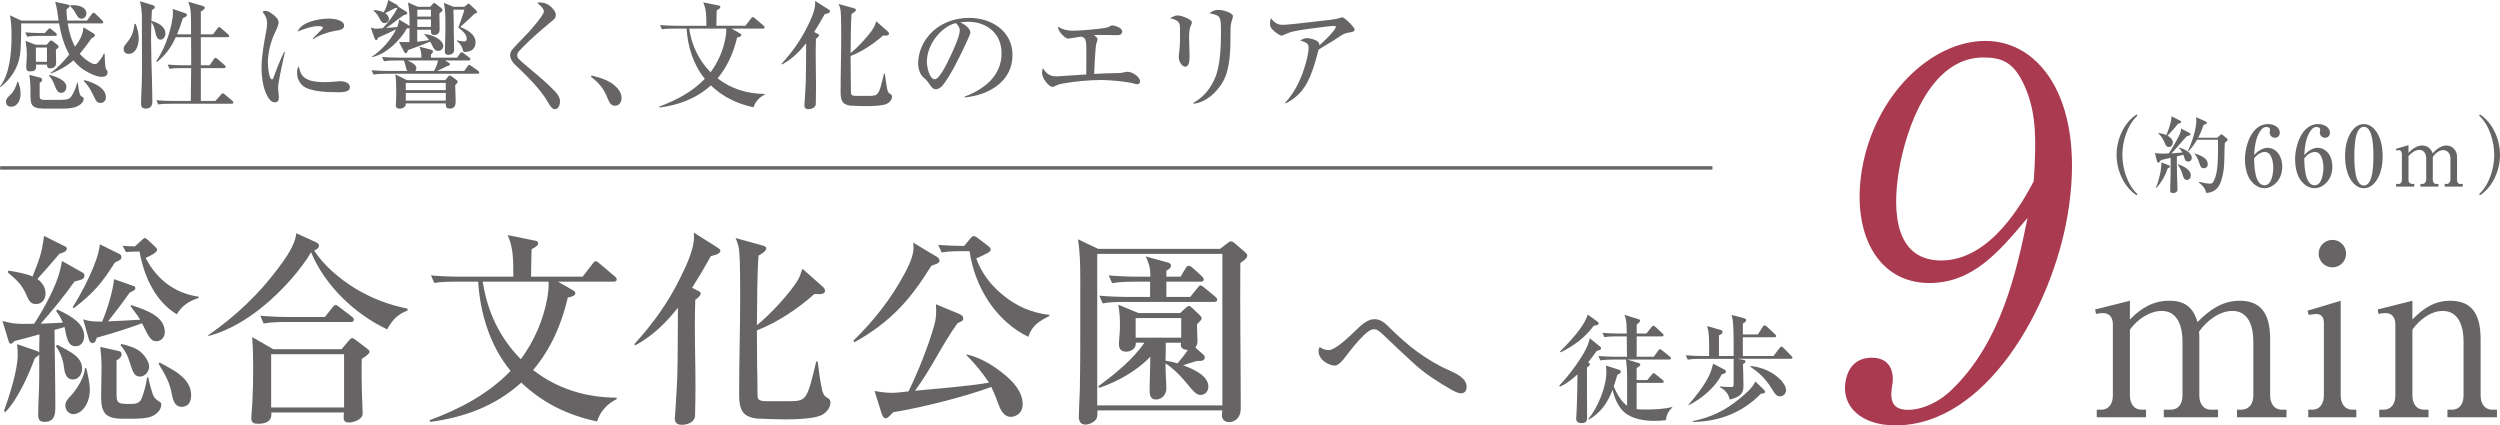 <?xml version="1.0" encoding="UTF-8"?><svg id="b" xmlns="http://www.w3.org/2000/svg" width="97.453mm" height="16.582mm" viewBox="0 0 276.244 47.004"><defs><style>.d{fill:none;stroke:#666464;stroke-miterlimit:10;stroke-width:.378px;}.e{fill:#aa3a50;}.e,.f{stroke-width:0px;}.f{fill:#666464;}</style></defs><g id="c"><path class="f" d="m146.815,38.681c.726,0,2.195-1.398,2.991-2.177.531-.513,1.274-1.239,2.053-1.239.743,0,1.221.478,1.717.973.956.938,1.965,1.859,3.044,2.637,1.08.779,2.23,1.487,3.487,2.036.92.407,1.947.92,1.947,1.841,0,.425-.195.708-.655.708-.283,0-.743-.248-1.009-.389-1.416-.814-2.903-1.752-4.124-2.868-1.292-1.186-2.496-2.319-3.434-3.221-.531-.496-.726-.602-1.027-.602-.389,0-.814.39-1.08.637-.744.708-1.434,1.593-2.053,2.407-.248.336-.761.974-1.186.974-.566,0-1.788-.566-1.788-1.611,0-.177.053-.301.124-.442.301.212.602.336.991.336Z"/><path class="f" d="m235.355,35.299c1.204-1.23,2.538-2.067,4.344-2.067,1.727,0,2.643.732,3.114,2.355,1.335-1.334,2.722-2.355,4.684-2.355,2.721,0,3.35,1.962,3.35,4.292v6.176c0,.812.393,1.57,1.308,1.57h.497v.837h-5.469v-.837h.471c.942-.026,1.335-.733,1.335-1.57v-6.019c0-1.492-.471-3.324-2.303-3.324-1.466,0-2.879,1.125-3.69,2.277.026.288.026.602.026.89v6.176c0,.837.393,1.57,1.308,1.57h.759v.837h-5.993v-.837h.759c.916,0,1.308-.733,1.308-1.57v-6.019c0-1.465-.471-3.324-2.277-3.324-1.387,0-2.748.968-3.533,2.067v7.275c0,.837.393,1.57,1.308,1.57h.471v.837h-5.443v-.837h.471c.942,0,1.308-.759,1.308-1.57v-7.876c0-.681-.34-1.23-1.073-1.23-.262,0-.523.026-.785.104l-.105-.497,3.847-.968v2.067Z"/><path class="f" d="m255.473,45.269c.916,0,1.309-.733,1.309-1.57v-8.007c0-.55-.209-.995-.811-.995-.288,0-.602.052-.864.105l-.131-.471,3.664-1.099v10.467c0,.837.393,1.57,1.334,1.57h.393v.837h-5.312v-.837h.419Zm3.768-17.245c0,.837-.68,1.518-1.518,1.518s-1.518-.68-1.518-1.518.68-1.518,1.518-1.518,1.518.681,1.518,1.518Z"/><path class="f" d="m266.567,43.699c0,.812.366,1.57,1.308,1.57h.471v.837h-5.443v-.837h.471c.916,0,1.308-.733,1.308-1.57v-7.876c0-.681-.34-1.23-1.073-1.23-.261,0-.523.026-.785.104l-.105-.497,3.847-.968v2.067c1.177-1.204,2.407-2.067,4.187-2.067,2.721,0,3.35,1.962,3.35,4.292v6.176c0,.837.392,1.57,1.308,1.57h.497v.837h-5.469v-.837h.471c.942,0,1.308-.733,1.308-1.57v-6.019c0-1.492-.471-3.324-2.303-3.324-1.335,0-2.617,1.021-3.35,2.067v7.275Z"/><path class="f" d="m174.752,46.753c-.288,0-.588-.118-.588-.471,0-.026.052-.981.065-1.19.039-1.242.078-2.485.078-3.727-.575.536-1.216,1.046-1.948,1.36l-.065-.118c1.007-1.02,2.628-3.178,3.152-4.485.052-.13.183-.588.222-.745l1.151.928c.065.052.092.131.092.196,0,.144-.118.183-.471.262-.301.431-.615.85-.942,1.255l.065.065c.039.026.131.118.131.17,0,.078-.144.222-.34.366,0,1.7.013,3.53.013,5.047v.523c0,.418-.222.562-.615.562Zm-2.38-7.898c1.02-1.033,2.655-2.72,3.073-4.093l1.085.784c.065.053.118.105.118.183,0,.209-.392.249-.536.262-1.046,1.386-2.132,2.158-3.662,2.942l-.078-.079Zm10.37.562l.484-.667c.039-.052.118-.17.196-.17.065,0,.144.065.249.144l.837.667c.065.052.131.118.131.196,0,.118-.104.144-.196.144h-4.629l1.268.393c.079.026.17.079.17.157,0,.157-.288.327-.406.379v1.334h1.177l.497-.602c.039-.052.131-.17.196-.17s.092.026.235.144l.758.602c.065.052.131.118.131.209,0,.118-.104.13-.196.13h-2.799v2.903c.314.026.641.039.955.039.902,0,2.092-.039,2.969-.274l.013.078c-.431.353-.654.811-.693,1.373-.418.053-.85.079-1.281.079-1.138,0-2.511-.209-3.374-.994-.667-.602-1.046-1.583-1.255-2.433-.51,1.386-1.321,2.563-2.628,3.295l-.052-.065c1.046-1.242,2.001-3.557,2.001-5.191,0-.222-.013-.51-.052-.719l1.491.471c.039.013.157.105.157.196,0,.118-.052.157-.196.249-.065.039-.144.091-.196.131-.118.418-.249.85-.392,1.255.314.745.811,1.661,1.478,2.131,0-.889.026-3.439-.026-4.171-.026-.314-.065-.615-.091-.929h-1.426c-.471,0-.941.013-1.412.092l-.222-.484c.628.052,1.242.079,1.87.079h1.295c0-.746-.013-1.504-.026-2.25h-1.059c-.471,0-.941,0-1.412.092l-.209-.484c.615.052,1.242.079,1.857.079h.824c-.026-.746.026-1.36-.249-2.066l1.569.484c.078.026.157.065.157.157,0,.131-.183.288-.379.432v.994h1.072l.562-.707c.039-.052.118-.157.196-.157s.196.079.249.131l.758.706c.092.091.131.118.131.196,0,.118-.105.144-.196.144h-2.772v2.25h1.896Z"/><path class="f" d="m191.129,44.164c-.105-.379-.144-.549-.418-.863-.222-.249-.366-.353-.654-.51l-.013-.091c.366.039.745.065,1.125.065.366,0,.392,0,.392-.406v-2.707h-3.662c-.471,0-.941.013-1.412.091l-.209-.484c.615.052,1.242.079,1.857.079h.719v-1.229c0-.68-.013-1.438-.222-2.08l1.412.406c.144.039.288.078.288.261,0,.144-.105.209-.392.366v2.275h1.622v-1.687c-.026-2-.079-2.38-.236-2.851l1.334.353c.118.026.288.065.288.222,0,.144-.144.249-.366.379v1.203h1.661l.536-.85c.065-.104.118-.157.209-.157.065,0,.131.039.235.13l.915.85c.092.092.131.144.131.196,0,.118-.104.144-.209.144h-3.479v2.066h3.387l.667-.876c.078-.105.144-.157.196-.157.079,0,.157.052.235.131l.863.876c.079.079.131.131.131.196,0,.118-.104.144-.196.144h-5.832l.549.104c.092.013.301.052.301.183,0,.118-.196.262-.288.314.026.536.052,1.922.052,2.393,0,.654-.131,1.164-1.517,1.517Zm-4.538.615l-.026-.052c.811-.916,1.765-2.132,2.288-3.23.209-.445.327-.824.445-1.308l1.164.602c.118.065.249.13.249.288,0,.183-.301.249-.458.274-.693,1.438-2.249,2.72-3.661,3.426Zm.458,1.844v-.091c2.066-.432,3.57-1.164,5.178-2.485.589-.484,1.438-1.203,1.739-1.896l.889.863c.105.104.183.196.183.288,0,.17-.209.183-.458.196-2.014,2.092-4.655,3.1-7.532,3.125Zm9.585-4.773c.327.301.719.811.719,1.269,0,.353-.301.68-.654.68-.418,0-.615-.34-.916-.837-.418-.693-.902-1.216-1.085-1.399-.445-.445-.811-.706-1.308-1.059l.026-.065c1.177.118,2.341.575,3.217,1.412Z"/><path class="f" d="m236.094,21.58c-1.44-.932-2.216-2.788-2.216-4.468s.776-3.536,2.216-4.468l.093.129c-1.126,1.034-1.671,2.843-1.671,4.339s.544,3.305,1.671,4.339l-.093.129Z"/><path class="f" d="m240.952,14.573c.046-.129.046-.23.046-.369l.877.453c.074.037.166.083.166.185,0,.092-.092.129-.397.203-.286.295-.609.674-.905,1.015-.258.305-.508.582-.794.886.342-.018.868-.055,1.2-.102-.111-.194-.221-.332-.378-.499l.037-.046c.48.138,1.385.544,1.385,1.145,0,.231-.148.406-.397.406-.259,0-.342-.138-.416-.378-.028-.102-.064-.231-.111-.369l-.729.175c.009.646,0,1.302.018,1.957.009.314.019.637.028.951.009.25.028.48.028.729,0,.295-.231.416-.508.416-.203,0-.305-.074-.305-.277,0-.111.009-.406.019-.692.009-.351.019-.739.028-1.006.009-.609.009-1.283.009-1.92-.351.074-.711.157-1.071.25-.046.046-.111.129-.138.175-.028.046-.074.111-.138.111-.111,0-.157-.102-.176-.194l-.212-.868c.295.055.517.064.822.064.231,0,.471-.009.702-.019.342-.489,1.126-1.828,1.311-2.382Zm-2.723,6.176c.333-.868.6-1.874.6-2.807l.803.314c.074.028.148.074.148.147,0,.074-.092.139-.259.212-.305.896-.637,1.44-1.237,2.16l-.055-.027Zm1.865-4.995c0,.24-.157.489-.415.489-.295,0-.369-.194-.499-.498-.194-.443-.342-.665-.683-1.006l.028-.056c.249.046.619.139.849.25.222-.517.563-1.45.563-1.994v-.092l.942.471c.055.028.129.083.129.157,0,.102-.111.166-.342.194-.342.452-.646.775-1.154,1.329.277.157.582.406.582.757Zm1.985,3.637c0,.277-.185.49-.443.49-.295,0-.388-.287-.499-.692-.083-.295-.304-.739-.499-.997l.037-.046c.535.203,1.403.554,1.403,1.246Zm2.917-4.172l.323-.286c.065-.056.102-.092.148-.092s.083.027.129.064l.452.378c.046.037.102.083.102.148,0,.055-.055.12-.111.175-.055.055-.111.12-.203.194-.028.443-.037,1.006-.046,1.542-.009.609-.037,1.209-.12,1.662-.102.573-.277,1.367-.683,1.8-.305.333-.766.517-1.219.508-.065-.499-.425-.858-.803-1.145l.028-.074c.304.083.914.203,1.209.203.24,0,.351-.083.554-.618.332-.886.332-2.391.332-3.36,0-.295,0-.591-.009-.877h-2.308c-.286.48-.572.896-.969,1.292l-.055-.037c.425-.868.942-2.391.942-3.351,0-.129-.019-.268-.037-.397l1.071.471c.055.028.138.074.138.148,0,.102-.203.175-.369.24-.157.461-.369.988-.6,1.413h2.105Zm-1.412,2.234c.221.175.369.388.369.674,0,.268-.166.462-.443.462-.286,0-.369-.194-.489-.573-.12-.378-.268-.692-.517-1.015l.037-.046c.342.12.757.286,1.043.499Z"/><path class="f" d="m250.574,16.328c.388,0,.766.185,1.034.461.406.425.572,1.043.572,1.625,0,.665-.203,1.302-.665,1.782-.342.351-.812.6-1.302.6-.692,0-1.274-.461-1.634-1.024-.369-.591-.517-1.459-.517-2.151,0-1.486.711-3.914,2.548-3.914.554,0,1.302.295,1.302.951,0,.323-.212.563-.535.563s-.582-.25-.582-.572c0-.056.009-.102.019-.157.009-.037.019-.12.019-.157,0-.231-.203-.305-.397-.305-.342,0-.563.249-.729.517-.471.738-.582,1.726-.628,2.584.369-.415.923-.803,1.496-.803Zm-.351,4.145c.812,0,.969-1.348.969-1.948,0-.572-.166-1.735-.932-1.735-.48,0-.914.341-1.191.72.028.757.046,2.963,1.154,2.963Z"/><path class="f" d="m256.114,16.328c.388,0,.766.185,1.034.461.406.425.572,1.043.572,1.625,0,.665-.203,1.302-.665,1.782-.342.351-.812.6-1.302.6-.692,0-1.274-.461-1.634-1.024-.369-.591-.517-1.459-.517-2.151,0-1.486.711-3.914,2.548-3.914.554,0,1.302.295,1.302.951,0,.323-.212.563-.535.563s-.582-.25-.582-.572c0-.056.009-.102.019-.157.009-.037.019-.12.019-.157,0-.231-.203-.305-.397-.305-.342,0-.563.249-.729.517-.471.738-.582,1.726-.628,2.584.369-.415.923-.803,1.496-.803Zm-.351,4.145c.812,0,.969-1.348.969-1.948,0-.572-.166-1.735-.932-1.735-.48,0-.914.341-1.191.72.028.757.046,2.963,1.154,2.963Z"/><path class="f" d="m262.328,14.232c.729.757.951,2.003.951,3.019,0,1.053-.222,2.234-.951,3.028-.286.314-.692.517-1.126.517-.443,0-.822-.203-1.126-.517-.729-.757-.951-2.012-.951-3.028,0-1.052.222-2.225.951-3.019.286-.323.692-.517,1.126-.517.443,0,.831.194,1.126.517Zm-2.178,3.019c0,.72-.009,3.25,1.052,3.25s1.052-2.529,1.052-3.25.009-3.24-1.052-3.24-1.052,2.521-1.052,3.24Z"/><path class="f" d="m266.133,16.041v.84c.397-.406.914-.803,1.505-.803.563,0,.997.333,1.154.868.388-.424.905-.868,1.514-.868.701,0,1.191.563,1.191,1.246v2.566c0,.194.101.434.323.434h.314v.295h-2.003v-.295h.249c.222,0,.388-.249.388-.461v-2.363c0-.471-.286-.914-.794-.914-.471,0-.914.388-1.154.757v2.548c0,.194.129.434.351.434h.277v.295h-1.994v-.295h.24c.231,0,.397-.249.397-.461v-2.363c0-.453-.231-.942-.739-.942-.48,0-.914.351-1.219.683v2.677c0,.231.175.406.397.406h.24v.295h-2.003v-.295h.295c.222,0,.342-.212.342-.406v-2.843c0-.212-.064-.48-.323-.48-.092,0-.212.019-.305.037l-.037-.185,1.394-.406Z"/><path class="f" d="m275.607,17.112c0-1.496-.545-3.305-1.671-4.339l.092-.129c1.44.933,2.216,2.788,2.216,4.468s-.775,3.536-2.216,4.468l-.092-.129c1.126-1.034,1.671-2.844,1.671-4.339Z"/><path class="e" d="m209.457,47.004c-3.893,0-5.982-2.161-5.534-4.819.327-1.938,1.514-2.659,2.901-2.659,2.453,0,2.4,2.216,2.288,2.88-.224,1.329-.379,2.88,1.701,2.88,1.76,0,3.581-.998,4.728-2.105,5.517-5.206,7.269-13.071,8.5-19.108-3.132,3.711-6.013,7.2-10.866,7.2-5.759,0-8.603-5.594-7.437-12.518,1.391-8.252,7.678-14.234,13.652-14.234,6.239,0,11.152,6.923,9.08,19.219-1.755,10.413-9.093,23.263-19.012,23.263Zm14.491-36.943c-1.271-3.212-2.681-3.71-4.814-3.71-5.813,0-8.506,7.754-9.3,12.462-.504,2.99-1.147,9.969,4.666,9.969,5.493,0,9.048-6.535,10.221-8.751.323-4.763.228-7.367-.773-9.97Z"/><path class="f" d="m6.646,29.833c.069-.323.162-.693.208-.993l2.286,1.292c.162.092.185.208.185.323,0,.37-.231.439-1.085.646-1.154,1.616-2.401,3.163-3.74,4.664.716-.023,1.731-.069,2.447-.115-.231-.508-.393-.832-.739-1.27l.115-.185c1.662.762,2.978,1.593,2.978,2.955,0,.577-.323,1.108-.947,1.108-.9,0-.97-.993-1.224-2.124-.369.116-.739.231-1.108.323.023,2.863.092,5.495.092,8.542,0,.808-.092,1.616-1.2,1.616-.577,0-.693-.277-.693-.808,0-1.362.115-2.562.115-4.109v-2.54c-.069.116-.323.323-.485.416-.693,1.87-1.87,4.525-3.255,5.957l-.162-.092c.6-1.708,1.524-4.502,1.524-6.256,0-.393-.023-.762-.069-1.154l2.147.739c.185.069.254.092.3.185l.023-2.009c-.9.254-1.824.508-2.747.739-.115.116-.3.3-.439.3s-.185-.185-.231-.323l-.669-2.193c1.085.277,1.385.323,2.493.323.323,0,.693,0,1.016-.023,1.062-1.639,2.447-4.156,2.863-5.933Zm-1.616,2.585c0,.646-.369,1.178-1.062,1.178-.577,0-.785-.37-1.062-1.039-.554-1.224-1.085-1.616-2.055-2.47l.092-.185c.739.115,1.986.346,2.655.646.739-1.893.993-2.401,1.27-4.479l2.309,1.154c.138.069.208.115.208.254,0,.346-.554.485-.808.554-.785.946-1.616,1.87-2.447,2.793.531.393.9.923.9,1.593Zm4.04,8.311c0,.601-.369,1.201-1.016,1.201-.785,0-.923-.808-.993-1.408-.092-.808-.416-1.639-.9-2.286l.185-.139c1.431.785,2.724,1.316,2.724,2.632Zm.854,2.332c0,1.616-.947,2.701-1.824,2.701-.439,0-.877-.393-.877-.947,0-.393.162-.623.6-1.085.693-.716,1.524-2.124,1.57-3.07l.138.023c.185.739.393,1.639.393,2.378Zm3.301-14.983c.139.069.185.185.185.323,0,.254-.092.323-.716.601-1.431,2.285-2.378,3.394-4.548,5.056l-.115-.115c1.062-1.686,2.84-5.01,3.001-6.949l2.193,1.085Zm1.201,5.749l.069-.115c1.732.554,3.717,1.27,3.717,2.978,0,.554-.369,1.016-.947,1.016-.554,0-.808-.393-1.57-1.986-1.639.601-3.302,1.131-5.01,1.593-.046.231-.185.6-.462.6-.162,0-.323-.162-.369-.3l-.669-2.332c.716.254,1.316.254,2.101.254.554-1.293,1.177-3.301,1.316-4.687l2.24.785c.069.023.115.162.115.23,0,.208-.462.393-.623.462-.762,1.085-1.57,2.147-2.401,3.186,1.177-.046,2.378-.116,3.555-.185-.3-.531-.716-.993-1.062-1.501Zm-1.293,4.964c.185.046.3.162.3.346,0,.346-.3.531-.554.692v3.81c0,.993.3.993,1.547.993.623,0,1.039-.069,1.27-.716.254-.715.462-1.454.554-2.216h.139c.069.462.346,1.455.462,1.778.138.393.3.624.693.854.185.116.277.162.277.37,0,.6-.554,1.108-1.085,1.316-.554.231-1.593.254-2.424.254h-.669c-1.916,0-2.47-.554-2.47-2.447,0-1.062.046-2.124.046-3.209,0-.831-.046-1.455-.139-2.286l2.055.462Zm2.517.185c.369.37.831.993.831,1.547,0,.416-.369,1.085-1.016,1.085-.739,0-.831-.716-1.293-2.055-.139-.416-.554-1.108-.854-1.408l.092-.139c.762.185,1.639.416,2.24.97Zm-.67-11.174c-.346,0-.693.023-1.062.046l-.369-.693c.462.046.9.069,1.362.069l.808-.739c.069-.069.208-.185.277-.185s.162.046.416.277l.762.716c.115.115.185.185.185.3,0,.347-.969.785-1.27.9,1.224,2.378,3.209,3.902,5.864,4.294v.138c-1.085.347-1.824.832-2.424,1.801-2.424-1.478-3.625-4.248-4.109-6.926h-.439Zm6.141,15.86c0,.693-.277,1.293-1.039,1.293-.924,0-1.016-1.062-1.177-1.801-.277-1.154-.785-1.985-1.385-2.955l.115-.139c1.431.762,3.486,1.708,3.486,3.602Z"/><path class="f" d="m39.197,31.841c1.824,1.108,3.74,1.847,5.841,2.263v.208c-1.154.439-1.662,1.039-2.262,2.078-3.578-1.686-6.88-4.849-8.404-8.519-.462.831-1.316,1.939-1.939,2.678-2.424,2.817-5.726,5.61-9.396,6.58l-.023-.093c2.886-1.985,5.564-4.501,7.665-7.318.785-1.039,1.962-2.632,2.055-3.948l2.124.97c.185.092.392.185.392.393,0,.277-.3.461-.531.554,1.039,1.639,2.84,3.14,4.479,4.155Zm-1.455,6.741l.785-.923c.115-.139.231-.3.393-.3.069,0,.162.046.416.231l1.154.877c.115.092.346.254.346.393,0,.254-.646.669-.854.785-.023.323-.023.669-.023.993,0,.554,0,1.593.023,2.47.023.993.092,2.263.092,2.563,0,.762-1.154,1.016-1.501,1.016s-.6-.115-.6-.508c0-.185.023-.393.023-.6h-8.011v.208c0,.877-.785,1.039-1.5,1.039-.416,0-.716-.116-.716-.601,0-.185.092-1.362.115-1.731.069-1.292.092-2.562.092-3.855,0-1.131-.023-2.262-.115-3.394l2.332,1.339h7.549Zm-5.702-3.555h3.855l.831-1.039c.185-.254.277-.277.369-.277s.162.023.416.231l1.362,1.039c.115.093.231.208.231.347,0,.208-.185.254-.346.254h-7.134c-.831,0-1.662.023-2.493.162l-.369-.854c1.085.092,2.17.139,3.278.139Zm-2.078,9.997h8.057v-5.887h-8.057v5.887Z"/><path class="f" d="m50.484,31.125c-.831,0-1.662,0-2.493.139l-.369-.831c1.085.092,2.193.139,3.278.139h5.818c0-2.009,0-3.186-.623-4.594l3.07.623c.139.023.3.116.3.277,0,.3-.485.531-.716.646-.046.508-.046,2.378-.069,3.047h5.702l1.085-1.408c.069-.093.208-.3.346-.3.115,0,.231.069.439.254l1.662,1.408c.115.092.231.185.231.346,0,.208-.185.254-.346.254h-6.141l1.685.97c.115.069.231.139.231.3,0,.323-.577.438-.831.485-.693,2.955-1.87,5.679-3.833,8.011,2.678,2.078,5.864,3.048,9.235,3.048v.162c-1.016.484-1.847,1.385-2.17,2.47-3.232-.693-5.956-2.009-8.38-4.294-2.84,2.586-6.326,3.855-10.066,4.34l-.069-.185c3.324-1.224,6.487-2.886,8.958-5.448-2.262-2.748-3.371-6.349-3.578-9.858h-2.355Zm7.064,8.565c1.478-1.985,2.493-4.34,2.932-6.788.069-.438.139-.923.139-1.362v-.416h-7.272c.462,3.209,1.87,6.233,4.202,8.565Z"/><path class="f" d="m77.194,32.165c.138.069.231.116.231.277,0,.139-.139.347-.6.693-.023.923-.046,1.87-.046,2.793,0,2.263.069,4.525.069,6.764,0,.462-.023,3.024-.046,3.278-.023.231-.138.462-.346.624-.277.231-.739.346-1.108.346-.462,0-.785-.208-.785-.692,0-.046,0-.069.069-.924.093-1.316.185-3.093.208-3.717.069-2.517.046-5.056.069-7.595-1.362,1.685-2.816,3.14-4.733,4.155l-.092-.138c2.078-2.263,3.809-4.687,5.148-7.457.577-1.154,1.455-3.024,1.455-4.363,0-.162-.023-.347-.023-.508l2.632,1.663c.231.162.3.208.3.346,0,.369-.762.531-1.039.577-.693,1.247-1.316,2.309-2.078,3.509l.716.369Zm11.058-1.385c.185-.346.277-.739.416-1.085l2.216,1.962c.162.139.277.277.277.462,0,.369-.346.416-1.177.369-1.801,1.616-4.086,3.14-6.349,4.017.023,1.201,0,2.447.023,3.694.023,1.201.046,2.378.046,3.532,0,.438.231.577.9.6h2.47c2.055,0,2.078-.046,3.117-4.386h.162c.115.97.277,2.193.485,3.14.115.438.254.693.485.808.277.139.439.277.439.6,0,.577-.485,1.131-.993,1.385-.831.393-2.817.462-3.994.462-.716,0-2.285-.046-3.14-.092-.346-.023-1.039-.185-1.408-.554-.462-.485-.554-1.247-.554-2.078,0-4.133.115-7.203.115-10.758,0-1.131,0-3.948-.092-4.941-.046-.669-.162-1.016-.416-1.616l3.071.854c.162.046.323.139.323.3,0,.3-.6.646-.854.785-.069.762-.115,2.101-.138,3.486-.023,1.57-.023,3.232-.046,4.202,1.316-1.016,3.855-3.717,4.617-5.148Z"/><path class="f" d="m103.557,28.401c.138.092.254.231.254.393,0,.139,0,.208-.346.37-.092.046-.485.185-.554.208-2.378,3.833-4.525,6.21-8.496,8.45l-.115-.185c2.216-2.147,4.179-4.641,5.633-7.365.439-.808,1.016-1.985,1.016-2.909,0-.208-.023-.37-.046-.554l2.655,1.593Zm-.323,7.526c.162-.554.208-1.016.208-1.593,0-.231-.023-.485-.023-.716l2.655,1.108c.185.069.369.277.369.462,0,.231-.092.277-.646.531-.808,1.108-1.731,2.701-2.424,3.902-.693,1.224-1.454,2.424-2.262,3.555,1.985-.185,6.441-.554,8.173-.9-.739-1.085-1.524-2.078-2.47-3.001v-.116c1.639.393,3.117,1.316,4.386,2.401.9.785,1.801,1.824,1.801,3.093,0,1.085-.831,1.408-1.316,1.408-.346,0-.924-.162-1.339-1.339-.115-.346-.439-1.177-.808-1.962-2.955,1.085-7.734,2.286-10.851,2.793-.277.3-.6.669-.808.669-.231,0-.369-.254-.438-.461l-.808-2.562c.623.115,1.224.208,1.87.208.624,0,1.27-.092,1.893-.162,1.039-2.147,2.193-5.01,2.84-7.318Zm3.301-8.173c-.831,0-1.662,0-2.493.139l-.369-.831c.947.069,1.916.115,2.863.115l.669-.808c.093-.116.231-.277.393-.277.138,0,.254.069.462.231l1.154.877c.139.115.254.23.254.369,0,.254-.254.37-1.593.993.577,1.593,1.57,2.909,2.886,3.994,1.524,1.27,3.209,2.008,5.195,2.239v.116c-1.155.6-1.893,1.016-2.332,2.309-1.801-.877-3.255-2.24-4.363-3.879-1.108-1.662-1.847-3.601-2.124-5.587h-.6Z"/><path class="f" d="m134.815,27.501l.831-.646c.208-.162.3-.185.369-.185.162,0,.277.092.392.185l1.131.97c.138.116.277.3.277.346,0,.3-.093.416-.762.9-.046,5.379.046,10.735.046,16.115,0,.993-.669,1.454-1.293,1.454-.439,0-.785-.254-.785-.739,0-.185.023-.369.046-.554h-13.806v.254c0,.254,0,.554-.185.785-.254.3-.739.531-1.131.531-.554,0-.739-.393-.739-.877,0-.554.069-1.662.115-3.001.046-1.962.046-4.456.046-6.441v-4.317c0-1.87.046-4.017-.254-5.841l2.239,1.062h13.459Zm-13.575,17.292h13.829v-16.738h-13.829v16.738Zm11.774-5.564c.161.139.138.416,0,.531-.162.138-.462.138-.716.115-.646.185-.947.277-1.57.485.969.369,2.793,1.085,2.793,2.355,0,.531-.346.923-.877.923-.462,0-.762-.37-1.755-1.57-.6-.693-1.316-1.408-2.101-1.917,0,1.247.092,2.193.092,2.771,0,.669-.485,1.224-1.154,1.224-.554,0-.693-.438-.693-.9,0-1.27.069-2.562.069-3.833-1.408,1.524-3.671,2.793-5.633,3.44l-.115-.162c1.801-1.339,3.833-2.955,5.102-4.825h-.947c.046.669-.554.993-1.062.993-.6,0-.808-.323-.808-.877,0-.416.115-1.247.115-1.87,0-.923-.023-1.523-.185-2.447l2.216.924h4.617l.577-.531c.231-.208.3-.254.369-.254.092,0,.162.023.346.185l.9.854c.115.115.185.231.185.346s-.023.139-.508.646v.416c0,.438.046.9.046,1.339,0,.346-.023.531-.231.808l.924.831Zm-2.563-8.657l.554-.924c.115-.185.185-.277.346-.277.115,0,.323.115.439.231l.993.9c.092.092.231.231.231.369,0,.208-.185.254-.346.254h-3.786v1.686h2.632l.785-.97c.208-.277.254-.3.369-.3.069,0,.208.069.416.254l1.177.969c.115.093.231.208.231.347,0,.208-.162.254-.346.254h-9.812c-.831,0-1.662,0-2.493.162l-.369-.854c1.085.092,2.193.139,3.278.139h2.332v-1.686h-1.708c-.831,0-1.662.023-2.493.162l-.369-.854c1.085.092,2.193.139,3.278.139h1.316v-.185c0-.854-.162-1.316-.508-2.055l2.493.693c.162.046.3.185.3.3,0,.3-.277.461-.508.577v.669h1.57Zm.069,4.571h-5.033v2.17h5.033v-2.17Zm-.046,2.955c0-.046.023-.162.023-.23h-1.685c0,.646,0,1.316-.023,1.985.462.069.877.162,1.316.3.485-.554.716-.854,1.154-1.478-.346-.023-.785-.115-.785-.577Z"/><path class="f" d="m9.217,3.016l1.079.65c.078.052.195.117.195.221,0,.169-.221.273-.364.325-.429.624-.819,1.144-1.313,1.729.377.481,1.274,1.144,1.651,1.144.234,0,.312-.117.494-.351.208-.247.39-.507.507-.806h.091c0,.234.065,1.352.091,1.482.039.182.052.234.156.338.065.065.078.143.078.234,0,.416-.312.507-.663.507-.533,0-1.183-.325-1.651-.585-.572-.312-1.04-.728-1.456-1.235-.754.663-1.56,1.092-2.483,1.456l-.039-.078c.793-.533,1.469-1.287,2.067-2.028-.598-1.027-.923-2.262-1.131-3.432H2.34c0,.91,0,2.73-.143,3.562-.234,1.43-1.027,2.6-2.158,3.484l-.039-.078c1.092-1.365,1.274-3.822,1.274-5.525,0-.78-.026-1.573-.169-2.34l1.235.585h4.134c-.104-.676-.169-1.417-.377-2.067l1.417.299c.104.026.182.052.182.143,0,.143-.247.312-.351.377,0,.429.026.819.091,1.248h2.171l.533-.702c.078-.104.117-.169.195-.169.065,0,.13.039.234.143l.715.702c.065.065.13.117.13.208,0,.117-.104.13-.195.13h-3.744c.156.91.377,1.768.819,2.574.494-.702.871-1.261.923-2.145Zm-6.942,7.332c0,.65-.299,1.443-1.066,1.443-.338,0-.546-.221-.546-.559,0-.286.195-.494.494-.767.351-.325.663-.949.754-1.417h.091c.169.429.273.819.273,1.3Zm2.366-6.695h.312l.325-.364c.117-.13.143-.156.208-.156s.13.052.234.143l.429.351c.065.052.13.117.13.195,0,.117-.091.143-.195.143h-1.677c-.468,0-.936,0-1.404.091l-.208-.481c.611.052,1.222.078,1.846.078Zm.52,1.287l.312-.364c.052-.065.104-.104.182-.104.065,0,.104.026.221.117l.442.338c.065.052.156.13.156.234,0,.091-.026.117-.299.338,0,.52.026,1.079.026,1.469,0,.429-.325.585-.689.585-.26,0-.325-.195-.325-.416h-1.209c.013.13.013.221.013.26,0,.39-.26.494-.663.494-.338,0-.429-.156-.429-.468,0-.403.065-.91.065-1.365,0-.494-.065-1.053-.143-1.547l1.105.429h1.235Zm1.599,7.06h-1.898c-1.495,0-1.495-.507-1.495-1.716,0-.78-.026-1.456-.13-2.015l1.157.299c.143.039.26.091.26.26s-.143.247-.273.312v1.443c0,.455.169.455.858.455h1.092c.78-.013,1.261.026,1.547-.377.299-.429.52-1.001.637-1.521h.078c.182,1.378.234,1.43.546,1.586.078.039.104.104.104.208,0,.247-.195.481-.39.624-.572.429-1.378.442-2.093.442Zm-2.795-5.174h1.222v-1.573h-1.222v1.573Zm3.367,2.782c0,.286-.169.65-.559.65-.416,0-.559-.377-.715-.78-.156-.403-.338-.806-.637-1.105l.052-.104c.611.182,1.859.546,1.859,1.339Zm.741-9.036c.598,0,1.469.182,1.469.936,0,.299-.221.559-.533.559s-.442-.234-.663-.624c-.182-.312-.312-.507-.585-.741l.026-.117c.091,0,.195-.013.286-.013Zm3.627,10.167c0,.364-.234.637-.598.637-.39,0-.507-.26-.663-.585-.377-.78-.572-1.209-1.183-1.846l.065-.091c.871.208,2.379.806,2.379,1.885Z"/><path class="f" d="m14.989,2.639c.208.533.338,1.04.338,1.625,0,.676-.273,1.69-1.131,1.69-.325,0-.533-.221-.533-.546,0-.234.104-.377.247-.546.637-.767.832-1.235.949-2.223h.13Zm2.769.13c.338.286.52.52.52.962,0,.351-.247.65-.559.65-.377,0-.494-.507-.585-.962-.039-.195-.195-.741-.403-.962-.026.65-.039,1.313-.039,1.976,0,1.274.065,3.042.104,4.511.026.949.039,1.781.039,2.262s-.195.793-.715.793c-.351,0-.533-.143-.533-.507,0-.26.013-.78.039-1.248.026-.533.065-1.677.065-2.197,0-2.327-.013-4.083-.013-6.409,0-.143-.039-.494-.065-.728-.039-.299-.078-.481-.156-.767l1.391.416c.117.039.26.104.26.221,0,.156-.208.273-.325.338-.013.39-.039.793-.052,1.183.338.104.754.247,1.027.468Zm3.354,1.027c0-.559,0-1.989-.039-2.444-.039-.442-.117-.728-.273-1.157l1.495.429c.13.039.338.091.338.234,0,.156-.312.351-.442.416v2.522h1.339l.481-.637c.104-.143.13-.169.208-.169.065,0,.169.091.234.143l.741.65c.065.052.13.104.13.195,0,.117-.104.13-.208.13h-2.925v3.107h.975l.442-.65c.078-.104.13-.169.208-.169.065,0,.143.052.234.13l.741.65c.065.052.143.117.143.208,0,.117-.104.143-.208.143h-2.535v3.627h1.612l.611-.689c.104-.117.13-.156.208-.156.065,0,.117.039.234.143l.793.663c.078.065.13.13.13.208,0,.117-.104.143-.195.143h-6.695c-.468,0-.936,0-1.404.078l-.208-.468c.611.052,1.235.078,1.846.078h1.963c0-1.209.026-2.418.039-3.627h-.988c-.468,0-.936,0-1.404.078l-.208-.468c.611.052,1.235.078,1.846.078h.754v-.949c0-.715,0-1.443-.013-2.158h-1.69c-.533,1.157-1.092,1.937-2.08,2.743l-.078-.078c.598-.91.975-1.729,1.326-2.77.221-.676.52-1.846.52-2.548,0-.156-.013-.312-.039-.468l1.378.468c.156.052.208.117.208.195,0,.13-.156.234-.455.364-.182.598-.39,1.196-.637,1.781h1.547Z"/><path class="f" d="m29.341,1.196c.351,0,.91.442,1.144.689.169.169.299.338.299.585s-.143.598-.403,1.144c-.468.975-.78,2.223-.78,3.302,0,.533.13,1.859.455,1.859.052,0,.117-.026.195-.26.208-.637.832-2.197,1.144-2.769h.091c-.403,1.781-.754,3.419-.754,3.952,0,.208.026.481.052.663.013.091.026.247.026.338,0,.299-.039.611-.416.611-.26,0-.442-.117-.598-.312-.702-.871-.897-2.418-.897-3.51,0-1.248.286-2.821.52-4.069.052-.247.091-.611.091-.871,0-.52-.195-.845-.507-1.248.117-.065.208-.104.338-.104Zm4.641,7.58c.572.26,1.235.299,1.859.299.416,0,.832-.026,1.248-.065.156-.013.325-.039.481-.039.403,0,1.092.13,1.092.663,0,.559-.819.559-1.391.559-1.001,0-3.081-.052-3.835-.741-.416-.39-.611-.858-.611-1.43,0-.156.013-.468.182-.702.169.676.299,1.144.975,1.456Zm2.392-6.721c.468,0,1.651.143,1.651.78,0,.403-.429.494-1.131.598-.572.091-1.82.507-2.249.884l-.078-.078c.208-.221.598-.611.91-.91.182-.169.208-.234.208-.286,0-.143-.416-.156-.533-.156-.702,0-1.625.338-2.275.598.468-1.105,2.431-1.43,3.497-1.43Z"/><path class="f" d="m44.096,2.158l1.001.598c.117.065.143.091.156.13v-.416c0-.871-.013-1.131-.169-2.197l1.092.481h1.365l.273-.312c.052-.065.117-.117.143-.117.065,0,.143.052.26.143l.598.468c.052.039.078.13.078.195,0,.091-.091.156-.169.208-.078.065-.091.065-.169.143,0,.585.026,1.17.026,1.755,0,.39-.182.624-.585.624-.273,0-.377-.078-.377-.429v-.143h-1.521c0,.442.013.884.013,1.326.429-.052.871-.104,1.3-.182-.169-.247-.312-.416-.533-.624v-.039c.546.026,1.066.208,1.456.455.403.247.65.559.65.871,0,.221-.208.533-.572.533-.299,0-.507-.273-.611-.52-.078-.182-.169-.351-.273-.507-.377.169-2.041.806-2.444.936-.091.273-.13.338-.221.338-.104,0-.169-.065-.221-.169l-.546-1.066c.377,0,.767.013,1.144.013.013-.52.013-1.053.013-1.573-.052.039-.078.052-.13.052h-.169c-.325.65-.884,1.287-1.404,1.781-.702.663-1.495,1.183-2.444,1.404v-.065c1.04-.65,2.132-1.911,2.665-3.016-.65.338-1.326.624-1.989.923-.078.221-.104.26-.195.26-.117,0-.156-.065-.195-.182l-.416-1.183c.182.052.429.117.624.117.091,0,.559-.039.689-.052.598-.585,1.274-1.508,1.638-2.262-.052.026-.078.026-.13.026h-.117c-.364.195-.741.39-1.118.572.234.156.416.364.416.663,0,.247-.26.442-.494.442-.221,0-.351-.143-.533-.494-.208-.403-.312-.546-.65-.858v-.091c.403.013.728.078,1.092.247.273-.442.403-.871.507-1.365l.949.52c.091.052.117.117.143.208l.91.572c.065.039.104.078.104.156,0,.091-.117.169-.39.221-.338.234-.65.455-.975.715-.325.26-.65.494-.988.702.416-.039.819-.065,1.235-.104.13-.299.169-.507.208-.832Zm5.46,4.758c.117.065.156.104.156.182,0,.104-.091.169-.351.221-.351.182-.702.364-1.066.52h2.99l.377-.507c.091-.117.13-.169.195-.169.039,0,.091.026.247.143l.715.507c.078.052.143.104.143.208,0,.117-.104.13-.195.13h-10.088c-.481,0-.949.013-1.404.091l-.221-.481c.624.052,1.235.078,1.859.078h2.106c-.143-.195-.156-.338-.208-.572-.039-.182-.104-.403-.182-.585h-.793c-.481,0-.936,0-1.404.091l-.221-.481c.624.052,1.235.078,1.859.078h2.496c-.026-.585-.026-.65-.208-1.209l1.261.325c.117.026.221.065.221.195,0,.143-.117.247-.221.325v.364h2.899l.299-.442c.065-.091.117-.156.208-.156.039,0,.078.013.234.13l.585.442c.065.052.13.104.13.195,0,.117-.104.143-.195.143h-2.6l.377.234Zm-.351,1.938l.299-.377c.065-.078.117-.13.182-.13.091,0,.208.078.312.156l.429.325c.065.052.143.117.143.195,0,.13-.182.299-.273.39.013.611.052,1.222.052,1.833,0,.442-.169.754-.65.754-.299,0-.442-.13-.442-.429v-.143h-4.42c0,.104,0,.221-.078.312-.143.169-.377.273-.598.273s-.429-.104-.429-.351c0-.065.052-.546.052-1.144,0-1.547-.039-1.95-.104-2.301l1.287.637h4.238Zm-4.368,1.105h4.42v-.793h-4.42v.793Zm0,1.157h4.42v-.845h-4.42v.845Zm.182-4.433c.325.143.988.429.988.845,0,.117-.052.234-.117.312h2.067c.221-.351.351-.754.455-1.157h-3.393Zm1.092-4.849h1.508v-.767h-1.508v.767Zm0,1.144h1.508v-.832h-1.508v.832Zm5.187-2.223l.299-.234c.091-.078.143-.13.182-.13.052,0,.221.169.26.208l.468.442c.117.104.208.221.208.312,0,.091-.195.143-.273.156-.507.507-1.04,1.001-1.586,1.469.741.299,1.69.793,1.69,1.703,0,.767-.52,1.066-1.313,1.066-.208-.598-.247-.793-.754-1.235v-.052c.169.026.624.117.78.117.195,0,.312-.065.312-.286,0-.351-.208-.702-.923-1.235.156-.455.585-1.612.663-1.989h-1.209c.026.754.039,1.508.039,2.275,0,.729.039,1.469.039,2.197,0,.416-.416.52-.637.52-.234,0-.39-.104-.39-.351,0-.26.013-.533.026-.806.026-.754.039-1.43.039-2.146,0-.962,0-1.482-.169-2.444l1.066.442h1.183Z"/><path class="f" d="m59.593.273c.689,0,1.105.234,1.547.754.156.195.273.377.273.637,0,.338-.234.52-.494.715-.221.169-1.261,1.079-1.534,1.313-.702.611-1.378,1.261-2.028,1.95-.104.117-.208.273-.208.442,0,.13.039.273.117.377.169.221,1.833,1.599,2.171,1.885.533.455,1.898,1.638,2.223,2.171.13.221.221.442.221.689,0,.325-.143.858-.559.858-.26,0-.468-.208-.832-.858-.741-1.313-2.275-2.834-3.588-4.069-.286-.26-.533-.676-.533-1.04,0-.247.104-.455.247-.637.247-.312,1.469-1.547,1.807-1.911.312-.338,1.677-1.911,1.677-2.275,0-.338-.494-.767-.741-.962.091-.026.143-.039.234-.039Z"/><path class="f" d="m65.364,8.346c1.027.247,2.145.585,2.86,1.404.273.312.455.65.455,1.066,0,.442-.221.871-.715.871-.455,0-.624-.338-.832-.845-.403-1.027-.949-1.703-1.833-2.353l.065-.143Z"/><path class="f" d="m74.542,3.159c-.468,0-.936,0-1.404.078l-.208-.468c.611.052,1.235.078,1.846.078h3.276c0-1.131,0-1.794-.351-2.587l1.729.351c.078.013.169.065.169.156,0,.169-.273.299-.403.364-.026.286-.026,1.339-.039,1.716h3.211l.611-.793c.039-.052.117-.169.195-.169.065,0,.13.039.247.143l.936.793c.065.052.13.104.13.195,0,.117-.104.143-.195.143h-3.458l.949.546c.065.039.13.078.13.169,0,.182-.325.247-.468.273-.39,1.664-1.053,3.198-2.158,4.511,1.508,1.17,3.302,1.716,5.2,1.716v.091c-.572.273-1.04.78-1.222,1.391-1.82-.39-3.354-1.131-4.719-2.418-1.599,1.456-3.562,2.171-5.668,2.444l-.039-.104c1.872-.689,3.653-1.625,5.044-3.068-1.274-1.547-1.898-3.575-2.015-5.551h-1.326Zm3.978,4.823c.832-1.118,1.404-2.444,1.651-3.822.039-.247.078-.52.078-.767v-.234h-4.095c.26,1.807,1.053,3.51,2.366,4.823Z"/><path class="f" d="m90.364,3.744c.078.039.13.065.13.156,0,.078-.078.195-.338.39-.013.52-.026,1.053-.026,1.573,0,1.274.039,2.548.039,3.809,0,.26-.013,1.703-.026,1.846-.013.13-.078.26-.195.351-.156.13-.416.195-.624.195-.26,0-.442-.117-.442-.39,0-.026,0-.039.039-.52.052-.741.104-1.742.117-2.093.039-1.417.026-2.847.039-4.277-.767.949-1.586,1.768-2.665,2.34l-.052-.078c1.17-1.274,2.145-2.639,2.899-4.199.325-.65.819-1.703.819-2.457,0-.091-.013-.195-.013-.286l1.482.936c.13.091.169.117.169.195,0,.208-.429.299-.585.325-.39.702-.741,1.3-1.17,1.976l.403.208Zm6.227-.78c.104-.195.156-.416.234-.611l1.248,1.105c.091.078.156.156.156.26,0,.208-.195.234-.663.208-1.014.91-2.301,1.768-3.575,2.262.013.676,0,1.378.013,2.08.013.676.026,1.339.026,1.989,0,.247.13.325.507.338h1.391c1.157,0,1.17-.026,1.755-2.47h.091c.065.546.156,1.235.273,1.769.065.247.143.39.273.455.156.078.247.156.247.338,0,.325-.273.637-.559.78-.468.221-1.586.26-2.249.26-.403,0-1.287-.026-1.768-.052-.195-.013-.585-.104-.793-.312-.26-.273-.312-.702-.312-1.17,0-2.327.065-4.056.065-6.058,0-.637,0-2.223-.052-2.782-.026-.377-.091-.572-.234-.91l1.729.481c.091.026.182.078.182.169,0,.169-.338.364-.481.442-.039.429-.065,1.183-.078,1.963-.013.884-.013,1.82-.026,2.366.741-.572,2.171-2.093,2.6-2.899Z"/><path class="f" d="m106.588,10.673c2.158-.806,4.082-2.275,4.082-4.784,0-.962-.312-1.859-1.027-2.522-.767-.702-1.716-.962-2.73-.962-.273,0-.546.026-.806.065.39.169,1.118.637,1.118,1.118,0,.208-.429,1.066-.546,1.326-.572,1.248-1.664,3.471-2.496,4.498-.195.234-.468.455-.793.455-.299,0-.494-.286-.832-.767-.208-.286-.247-.325-.52-.546-.39-.325-.585-1.014-.585-1.508,0-1.066.39-2.145,1.053-2.977,1.105-1.404,2.834-2.093,4.589-2.093,2.444,0,4.784,1.443,4.784,4.108,0,2.951-2.665,4.446-5.291,4.68v-.091Zm-3.276-6.422c-.572.78-.897,1.729-.897,2.561,0,.572.286,1.95.871,1.95.507,0,1.326-1.677,1.703-2.483.299-.637,1.066-2.262,1.066-2.912,0-.325-.208-.611-.442-.819-.884.208-1.703.884-2.301,1.703Z"/><path class="f" d="m121.278,4.342c0,.065-.039.182-.065.247-.078.208-.117.351-.143.689-.052.585-.156,2.275-.169,2.886.65-.039,1.95-.091,2.704-.091.195,0,.39-.039.572-.078.117-.026.299-.065.429-.065.468,0,1.365.533,1.365,1.066,0,.182-.117.312-.299.312-.143,0-.273-.039-.39-.078-.819-.234-2.704-.39-3.575-.39-1.404,0-2.964.156-4.264.39-.234.039-.494.091-.819.26-.182.091-.273.117-.312.117-.364,0-1.17-.871-1.17-1.586,0-.117.013-.182.091-.494.403.624.767.91,1.534.91.039,0,.832-.052,1.625-.104.728-.052,1.443-.091,1.638-.104.013-.91.013-1.807.013-2.704,0-1.17-.104-1.339-.572-1.482-.377.052-.845.13-1.131.182-.156.026-.286.039-.325.039-.156,0-.351-.13-.598-.377-.273-.273-.494-.559-.52-.949.533.351,1.079.455,1.703.455.754,0,2.652-.169,3.406-.286.325-.052.377-.065.663-.221.052-.026.156-.078.221-.078.234,0,1.118.234,1.118.676,0,.182-.143.403-.52.403-.338,0-.676,0-1.001-.013-.351-.013-.676-.013-1.001-.013-.221,0-.39,0-.611.026.286.208.403.299.403.455Z"/><path class="f" d="m130.118,1.703c.325,0,1.586.39,1.586.78,0,.091-.065.221-.104.299-.182.403-.208.871-.208,1.339,0,.338.013.689.026,1.027.013.39.026.767.026,1.157,0,.312-.026,1.066-.481,1.066-.299,0-.715-.468-.715-1.105,0-.117.013-.26.065-.624.078-.559.078-1.378.078-2.223s0-1.144-1.092-1.404c.234-.143.533-.312.819-.312Zm4.524-.611c.52,0,1.599.338,1.599.702,0,.104-.078.338-.117.455-.143.442-.156.624-.156,1.43,0,1.69-.013,3.926-.832,5.343-.676,1.17-1.846,2.275-3.237,2.444l-.039-.091c1.326-.767,1.924-1.729,2.353-2.652.637-1.378.702-3.692.702-5.057,0-1.872-.013-1.937-1.261-2.197.312-.26.572-.377.988-.377Z"/><path class="f" d="m145.237,7.137c-.598,1.924-1.326,3.367-3.198,4.303l-.039-.078c1.183-1.287,1.872-2.847,2.327-4.524.117-.416.273-1.144.273-1.56,0-.481-.234-.572-.949-.819.325-.156.546-.247.78-.247.325,0,1.157.208,1.3.52.052.104.065.182.052.286.351-.312,1.82-1.664,1.82-2.067,0-.078-.078-.091-.143-.091-.273,0-1.105.104-1.417.143-1.053.143-2.132.247-3.172.481-.325.078-.689.221-1.001.364-.143.065-.221.091-.273.091-.143,0-.598-.312-.715-.416-.507-.442-.546-.624-.546-.936,0-.195.026-.364.104-.585.169.273.39.468.663.611.195.104.468.13.702.13.559-.013,2.067-.195,2.665-.26.871-.091,1.859-.208,2.678-.312.416-.052.65-.104.923-.195.156-.052.221-.065.247-.065.143,0,.416.234.806.611.299.299.559.611.559.728,0,.234-.182.273-.637.351-.468.078-.663.195-1.014.429-.195.13-.481.312-.806.52-.416.26-1.04.637-1.521.923-.143.559-.299,1.118-.468,1.664Z"/><line class="d" x1=".016" y1="18.553" x2="189.221" y2="18.553"/></g></svg>